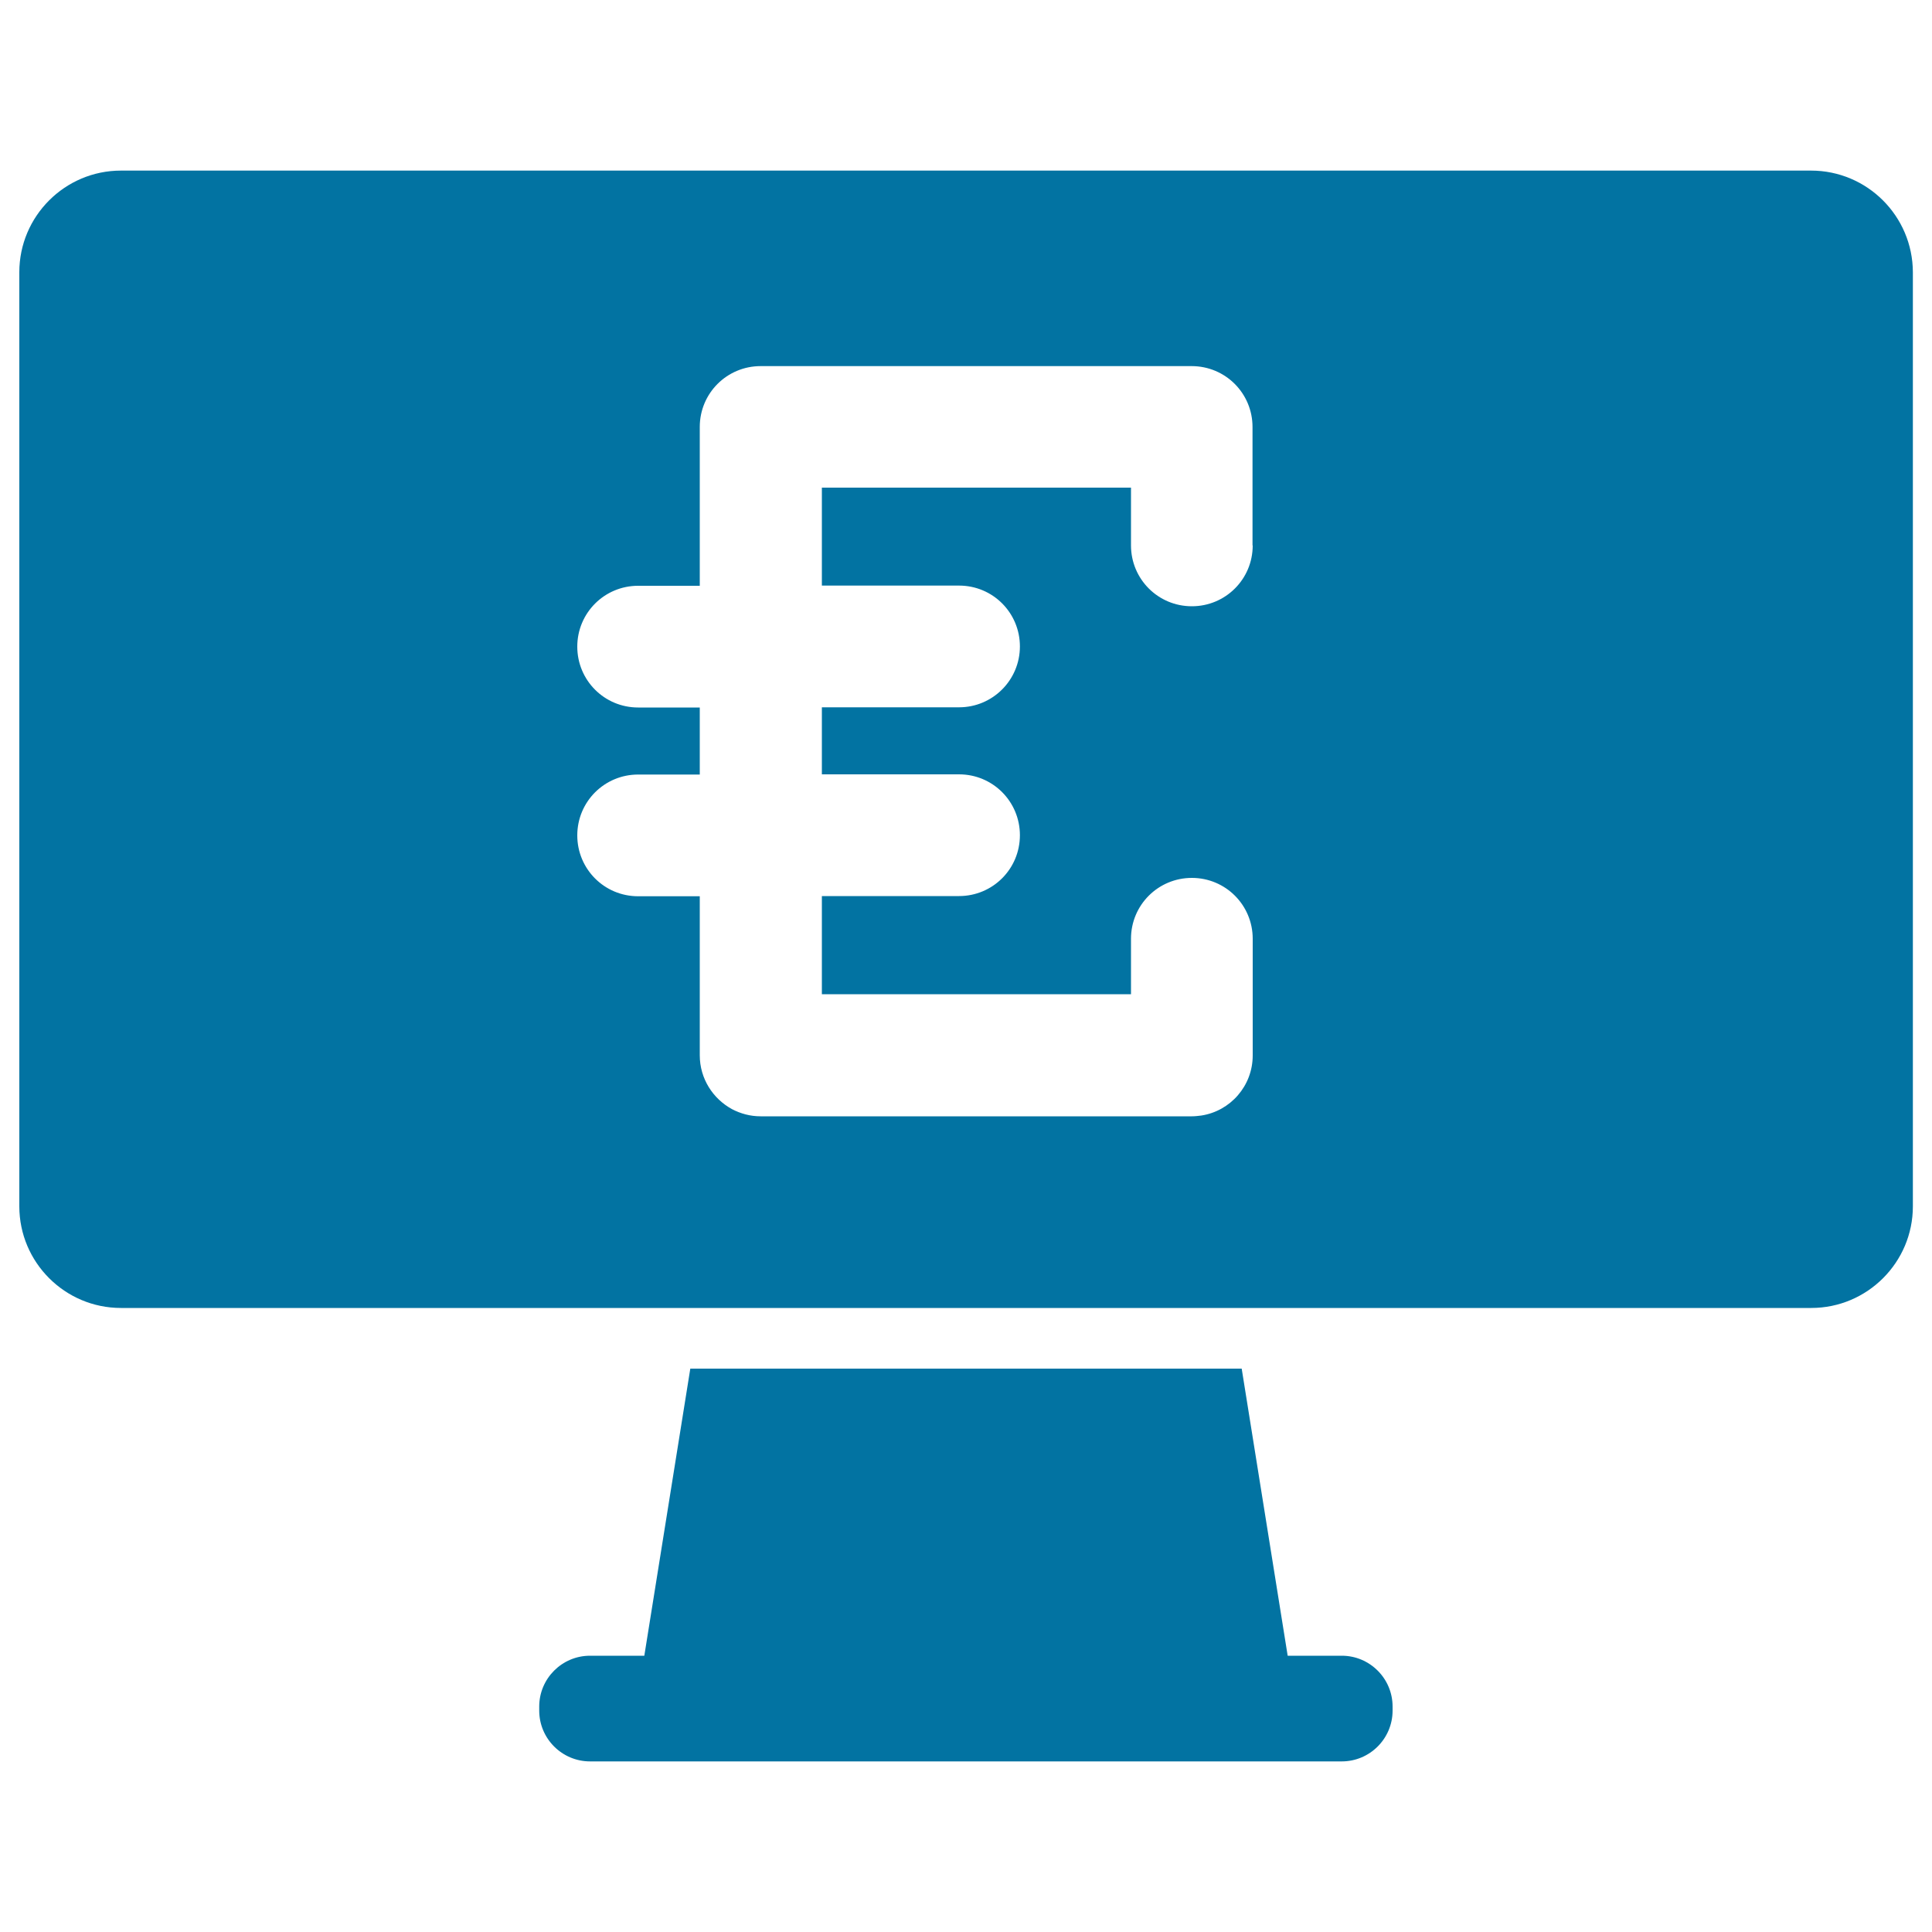 <svg xmlns="http://www.w3.org/2000/svg" viewBox="0 0 1000 1000" style="fill:#0273a2">
<title>Euro Currency Sign On Monitor Screen SVG icon</title>
<g><g><path d="M937.4,88.3H62.6c-29,0-52.6,23.6-52.6,52.6v483.5c0,29,23.6,52.6,52.6,52.6h299.8h275.4h299.7c29,0,52.6-23.6,52.6-52.6V140.9C990,111.8,966.4,88.3,937.4,88.3z M648.4,282.3c0,17.5-14.1,31.5-31.5,31.5c-17.5,0-31.5-14.1-31.5-31.5v-29.9h-160v50.7h71c17.5,0,31.5,14.1,31.5,31.5s-14.1,31.5-31.5,31.5h-71v34.7h71c17.5,0,31.5,14.1,31.5,31.5c0,17.5-14.1,31.5-31.5,31.5h-71v50.8h160v-28.7c0-17.5,14.1-31.5,31.5-31.5c17.5,0,31.5,14.1,31.5,31.5v60.4c0,15.8-11.6,28.8-26.6,31.1c-1.6,0.2-3.3,0.4-4.9,0.4H393.7c-5.4,0-10.4-1.4-14.8-3.7c-9.9-5.4-16.7-15.8-16.7-27.9v-82.3h-31.9c-17.5,0-31.5-14.1-31.5-31.5c0-17.5,14.1-31.5,31.5-31.5h31.9v-34.7h-31.9c-17.5,0-31.5-14.1-31.5-31.5c0-17.5,14.1-31.5,31.5-31.5h31.9V221c0-17.5,14.1-31.5,31.5-31.5h223.1c17.5,0,31.5,14.1,31.5,31.5V282.3z"/><path d="M694.5,857h-28l-23.8-148.6H357.3L333.5,857h-28.1c-14.5,0-26.3,11.8-26.3,26.3v2.1c0,14.5,11.8,26.3,26.3,26.3h389.1c14.5,0,26.3-11.8,26.3-26.3v-2.1C720.8,868.8,709,857,694.5,857z"/></g></g>
</svg>
